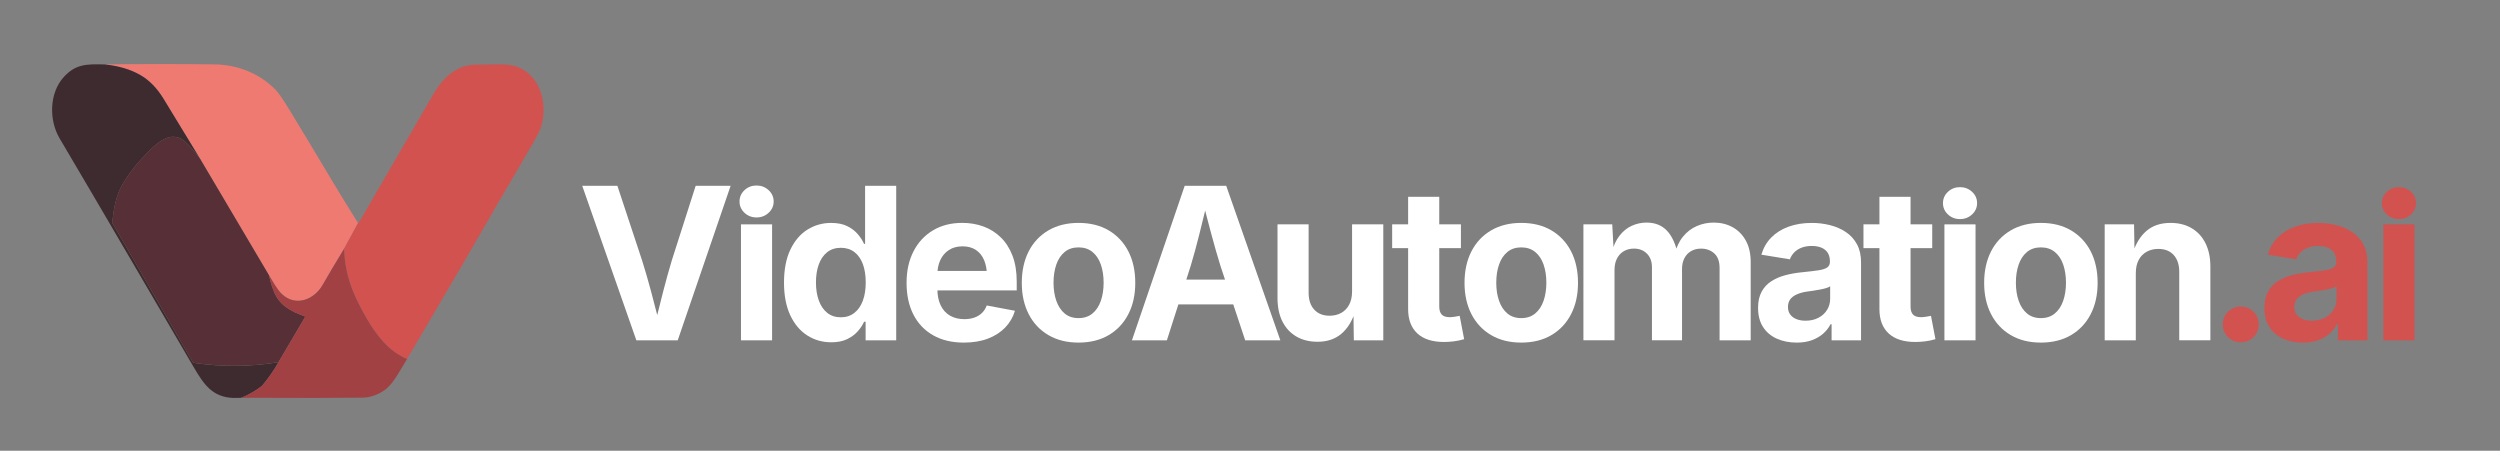 <?xml version="1.0" encoding="UTF-8"?>
<svg id="Layer_1" xmlns="http://www.w3.org/2000/svg" version="1.1" viewBox="0 0 1518.41 273.74">
  <rect x="0" y="0" width="1518.41" height="273.74" fill="#808080" stroke="none"/>
  <!-- Generator: Adobe Illustrator 29.6.1, SVG Export Plug-In . SVG Version: 2.1.1 Build 9)  -->
  <defs>
    <style>
      .st0 {
        fill: #ee7a72;
      }

      .st1 {
        fill: #fff;
      }

      .st2 {
        fill: #563036;
      }

      .st3 {
        fill: #a14144;
      }

      .st4 {
        fill: #d2524f;
      }

      .st5 {
        fill: #3d2b30;
      }
    </style>
  </defs>
  <g>
    <path class="st0" d="M217.5,135.45l-8.53,15.67c-5.51,9.06-9.85,16.37-13.01,21.92-5.08,8.95-16.26,13.46-24.73,5.61-2.85-2.65-5.46-7.54-7.78-11.31l-41.84-70.74c-7.41-12.25-14.86-24.47-22.33-36.66-4-6.52-8.74-11.33-14.22-14.46-5.97-3.39-13.22-5.52-21.75-6.38,22.41-.26,44.78-.26,67.12,0,13.87.16,27.21,5.52,36.94,15.4,1.71,1.74,4.49,5.76,8.34,12.07,5.8,9.5,14.84,24.52,27.12,45.06,4.76,7.96,9.65,15.89,14.65,23.81Z"/>
    <path class="st5" d="M63.32,39.11c8.53.86,15.78,2.99,21.75,6.38,5.48,3.12,10.22,7.94,14.22,14.46,7.47,12.19,14.92,24.41,22.33,36.66-3.28-4.46-6.25-7.9-8.9-10.32-7.87-7.18-15.67-.95-21.73,4.97-6.3,6.14-11.54,12.56-15.73,19.26-4.85,7.75-6,15.51-7.1,24.37-.02.19.02.39.12.56l48.75,84.43c.16.29.46.49.8.53,17.15,2.55,34.27,2.4,51.36-.43-2.85,4.98-6.1,9.65-9.74,14-.21.25-.44.48-.7.68-2.94,2.28-6.33,4.31-10.15,6.07-1.26.58-1.94.81-2.05.7-.03-.04-.09-.04-.13,0-.02.02-.03.04-.03.06-.01.07.1.11.33.14.6.06,1.2.05,1.78-.02-3.53.09-5.8.12-6.81.08-12.9-.41-18.21-8.75-24.07-18.74-27.96-47.7-54.63-93.59-81.43-138.93-6.53-11.05-6.35-27.58,2.64-37.35,7.2-7.82,13.85-7.79,24.49-7.54Z"/>
    <path class="st4" d="M247.23,218.07c-11.27-4.86-18.52-14.33-24.47-24.56-3.42-5.88-6.17-11.32-8.24-16.32-3.42-8.26-5.27-16.95-5.55-26.07l8.53-15.67c.39-.3.63-.54.74-.72,16.84-28.96,31.77-54.71,44.79-77.24,4.61-7.99,10.16-14.14,18.4-17.04,2.68-.94,6.25-1.35,10.71-1.22,6.45.19,16.03-1.04,22.19,1.39,13.99,5.51,18.23,22.11,14.56,35.58-.61,2.25-2.4,5.94-5.38,11.07-6.55,11.28-10.03,17.28-10.46,18.01-6.52,11.02-12.93,22.03-19.24,33.05-14.65,25.62-31.07,53.13-46.58,79.74Z"/>
    <path class="st2" d="M121.62,96.6l41.84,70.74c.66,3.29,1.6,6.47,2.83,9.54,3.44,8.6,10.2,12.17,18.71,15.21.21.07.32.31.25.52,0,.03-.02.05-.03.07l-16.05,27.28c-17.09,2.84-34.21,2.98-51.36.43-.34-.05-.63-.24-.8-.53l-48.75-84.43c-.1-.17-.14-.37-.12-.56,1.09-8.86,2.25-16.63,7.1-24.37,4.19-6.7,9.43-13.11,15.73-19.26,6.07-5.92,13.86-12.15,21.73-4.97,2.65,2.42,5.62,5.86,8.9,10.32Z"/>
    <path class="st3" d="M247.23,218.07c-1.95,3.31-3.93,6.57-5.93,9.79-2.09,3.35-4.94,7.31-8.29,9.49-4.15,2.71-8.42,4.1-12.79,4.17-14.33.2-38.24.23-71.74.07-.58.07-1.18.08-1.78.02-.24-.02-.35-.07-.33-.14.01-.05.06-.09.11-.08.02,0,.04.01.05.03.11.11.79-.12,2.05-.7,3.83-1.76,7.21-3.78,10.15-6.07.25-.2.49-.43.7-.68,3.64-4.35,6.89-9.02,9.74-14l16.05-27.28c.11-.2.05-.45-.15-.56-.02-.01-.05-.02-.07-.03-8.52-3.05-15.28-6.62-18.71-15.21-1.23-3.07-2.17-6.25-2.83-9.54,2.32,3.77,4.94,8.66,7.78,11.31,8.46,7.85,19.64,3.34,24.73-5.61,3.16-5.56,7.49-12.86,13.01-21.92.28,9.12,2.13,17.82,5.55,26.07,2.07,5,4.81,10.44,8.24,16.32,5.95,10.23,13.2,19.7,24.47,24.56Z"/>
  </g>
  <path class="st1" d="M386.5,206.69l-32.88-93.86h21.35l14.99,45.29c1.81,5.71,3.63,12,5.48,18.87,1.85,6.87,3.8,14.37,5.86,22.52h-4.16c2.02-8.23,3.91-15.76,5.67-22.58,1.76-6.82,3.51-13.09,5.23-18.8l14.49-45.29h21.23l-32.13,93.86h-25.13Z"/>
  <path class="st1" d="M459.49,132.07c-2.86,0-5.29-.94-7.31-2.83s-3.02-4.18-3.02-6.87,1.01-4.98,3.02-6.87c2.02-1.89,4.45-2.83,7.31-2.83s5.3.94,7.34,2.83c2.04,1.89,3.06,4.18,3.06,6.87s-1.02,4.98-3.06,6.87c-2.04,1.89-4.48,2.83-7.34,2.83Z"/>
  <rect class="st1" x="450.04" y="136.27" width="18.9" height="70.43"/>
  <path class="st1" d="M504.83,207.89c-5.38,0-10.24-1.4-14.58-4.19-4.35-2.79-7.78-6.89-10.3-12.28-2.52-5.4-3.78-12-3.78-19.81s1.3-14.72,3.91-20.09c2.6-5.38,6.07-9.41,10.39-12.09,4.32-2.69,9.09-4.03,14.3-4.03,3.99,0,7.31.67,9.95,2.02,2.65,1.34,4.79,3,6.42,4.98,1.64,1.97,2.86,3.88,3.65,5.73h.63v-35.28h18.9v93.86h-18.58v-11.28h-.94c-.84,1.89-2.09,3.79-3.75,5.7-1.66,1.91-3.81,3.52-6.46,4.82-2.65,1.3-5.9,1.95-9.76,1.95ZM510.69,192.71c3.19,0,5.92-.88,8.19-2.65s3.99-4.23,5.17-7.4c1.18-3.17,1.76-6.88,1.76-11.12s-.58-7.99-1.73-11.12c-1.16-3.13-2.87-5.56-5.13-7.31-2.27-1.74-5.02-2.61-8.25-2.61s-6.1.9-8.35,2.71c-2.25,1.81-3.94,4.28-5.07,7.43s-1.7,6.78-1.7,10.9.58,7.77,1.73,10.96c1.15,3.19,2.86,5.69,5.1,7.5,2.25,1.81,5.01,2.71,8.28,2.71Z"/>
  <path class="st1" d="M585.39,208.08c-7.18,0-13.38-1.47-18.58-4.41-5.21-2.94-9.21-7.12-12-12.54-2.79-5.42-4.19-11.84-4.19-19.28s1.39-13.63,4.16-19.09c2.77-5.46,6.7-9.72,11.78-12.79,5.08-3.06,11.04-4.6,17.89-4.6,4.62,0,8.92.74,12.91,2.2,3.99,1.47,7.5,3.69,10.52,6.65,3.02,2.96,5.39,6.67,7.09,11.12,1.7,4.45,2.55,9.7,2.55,15.75v5.29h-59.15v-11.84h49.89l-8.82,3.15c0-3.65-.56-6.83-1.67-9.54-1.11-2.71-2.77-4.81-4.98-6.3-2.21-1.49-4.92-2.24-8.16-2.24s-6.06.76-8.35,2.27c-2.29,1.51-4.02,3.56-5.2,6.14-1.18,2.58-1.76,5.53-1.76,8.85v8.38c0,4.07.68,7.5,2.05,10.27,1.36,2.77,3.28,4.85,5.73,6.24s5.32,2.08,8.6,2.08c2.23,0,4.24-.31,6.05-.94,1.81-.63,3.35-1.56,4.63-2.8,1.28-1.24,2.26-2.76,2.93-4.57l17.13,3.21c-1.13,3.86-3.11,7.26-5.92,10.17-2.81,2.92-6.33,5.18-10.55,6.77-4.22,1.6-9.08,2.39-14.58,2.39Z"/>
  <path class="st1" d="M655.06,208.08c-7.05,0-13.17-1.52-18.33-4.57-5.17-3.04-9.15-7.29-11.94-12.73-2.79-5.44-4.19-11.77-4.19-18.99s1.4-13.68,4.19-19.12c2.79-5.44,6.77-9.68,11.94-12.72,5.17-3.04,11.28-4.57,18.33-4.57s13.22,1.52,18.36,4.57c5.14,3.05,9.11,7.29,11.91,12.72,2.79,5.44,4.19,11.81,4.19,19.12s-1.4,13.55-4.19,18.99c-2.79,5.44-6.76,9.68-11.91,12.73-5.14,3.04-11.27,4.57-18.36,4.57ZM655.06,193.21c3.36,0,6.17-.93,8.44-2.8,2.27-1.87,3.97-4.43,5.1-7.69,1.13-3.25,1.7-6.92,1.7-10.99s-.57-7.85-1.7-11.09c-1.13-3.23-2.83-5.77-5.1-7.62-2.27-1.85-5.08-2.77-8.44-2.77s-6.16.92-8.41,2.77c-2.25,1.85-3.94,4.39-5.07,7.62-1.13,3.23-1.7,6.93-1.7,11.09s.57,7.74,1.7,10.99c1.13,3.25,2.82,5.82,5.07,7.69,2.25,1.87,5.05,2.8,8.41,2.8Z"/>
  <path class="st1" d="M687.49,206.69l32.06-93.86h25.2l32.88,93.86h-21.35l-15.05-45.29c-1.81-5.84-3.64-12.23-5.51-19.18-1.87-6.95-3.83-14.54-5.89-22.77h4.22c-2.02,8.27-3.9,15.91-5.64,22.9-1.74,6.99-3.48,13.34-5.2,19.05l-14.49,45.29h-21.23ZM707.52,184.9v-15.06h50.08v15.06h-50.08Z"/>
  <path class="st1" d="M800.16,207.57c-4.87,0-9.13-1.06-12.79-3.18-3.65-2.12-6.48-5.17-8.47-9.13-2-3.97-2.99-8.7-2.99-14.21v-44.79h18.9v41.51c0,4.37,1.13,7.79,3.4,10.27,2.27,2.48,5.38,3.72,9.32,3.72,2.69,0,5.06-.58,7.12-1.73,2.06-1.15,3.66-2.83,4.82-5.04,1.15-2.21,1.73-4.86,1.73-7.97v-40.76h18.96v70.43h-17.89l-.25-17.57h1.07c-1.85,5.92-4.67,10.48-8.47,13.67-3.8,3.19-8.62,4.79-14.46,4.79Z"/>
  <path class="st1" d="M887.31,136.27v14.43h-41.76v-14.43h41.76ZM855.25,119.51h18.9v66.58c0,2.23.49,3.87,1.48,4.95.99,1.07,2.64,1.61,4.95,1.61.71,0,1.72-.09,3.02-.28,1.3-.19,2.29-.37,2.96-.54l2.71,14.17c-2.1.63-4.19,1.07-6.27,1.32-2.08.25-4.06.38-5.95.38-7.06,0-12.45-1.72-16.19-5.17s-5.61-8.38-5.61-14.8v-68.22Z"/>
  <path class="st1" d="M923.96,208.08c-7.05,0-13.17-1.52-18.33-4.57-5.17-3.04-9.14-7.29-11.94-12.73-2.79-5.44-4.19-11.77-4.19-18.99s1.4-13.68,4.19-19.12c2.79-5.44,6.77-9.68,11.94-12.72,5.17-3.04,11.28-4.57,18.33-4.57s13.22,1.52,18.36,4.57c5.14,3.05,9.11,7.29,11.91,12.72,2.79,5.44,4.19,11.81,4.19,19.12s-1.4,13.55-4.19,18.99c-2.79,5.44-6.76,9.68-11.91,12.73-5.14,3.04-11.27,4.57-18.36,4.57ZM923.96,193.21c3.36,0,6.17-.93,8.44-2.8,2.27-1.87,3.97-4.43,5.1-7.69,1.13-3.25,1.7-6.92,1.7-10.99s-.57-7.85-1.7-11.09c-1.13-3.23-2.83-5.77-5.1-7.62-2.27-1.85-5.08-2.77-8.44-2.77s-6.16.92-8.41,2.77c-2.25,1.85-3.94,4.39-5.07,7.62-1.13,3.23-1.7,6.93-1.7,11.09s.57,7.74,1.7,10.99c1.13,3.25,2.82,5.82,5.07,7.69,2.25,1.87,5.05,2.8,8.41,2.8Z"/>
  <path class="st1" d="M961.71,206.69v-70.43h17.51l.95,17.51h-1.39c1.09-4.32,2.7-7.85,4.82-10.58,2.12-2.73,4.61-4.75,7.46-6.05,2.86-1.3,5.86-1.95,9.01-1.95,5.08,0,9.17,1.61,12.28,4.82,3.11,3.21,5.4,8.18,6.87,14.9h-2.21c1.05-4.49,2.76-8.2,5.13-11.12,2.37-2.92,5.19-5.08,8.44-6.49,3.25-1.41,6.67-2.11,10.24-2.11,4.32,0,8.18.94,11.56,2.83,3.38,1.89,6.05,4.61,8,8.16,1.95,3.55,2.93,7.88,2.93,13.01v47.5h-18.9v-43.91c0-3.99-1.08-6.95-3.24-8.88-2.16-1.93-4.82-2.9-7.97-2.9-2.35,0-4.4.51-6.14,1.54-1.74,1.03-3.09,2.47-4.03,4.31-.95,1.85-1.42,4.01-1.42,6.49v43.34h-18.27v-44.41c0-3.44-1.02-6.18-3.05-8.22-2.04-2.04-4.67-3.06-7.91-3.06-2.23,0-4.23.5-6.02,1.51-1.79,1.01-3.19,2.49-4.22,4.44-1.03,1.95-1.54,4.34-1.54,7.15v42.58h-18.9Z"/>
  <path class="st1" d="M1091.23,208.08c-4.45,0-8.45-.79-12-2.36-3.55-1.57-6.34-3.93-8.38-7.05-2.04-3.13-3.06-7.02-3.06-11.69,0-3.91.72-7.18,2.17-9.83,1.45-2.65,3.42-4.77,5.92-6.36,2.5-1.6,5.33-2.81,8.5-3.65,3.17-.84,6.5-1.43,9.98-1.76,4.07-.42,7.36-.81,9.86-1.17,2.5-.36,4.33-.92,5.48-1.7,1.15-.78,1.73-1.92,1.73-3.43v-.31c0-2.02-.42-3.72-1.26-5.1-.84-1.39-2.09-2.45-3.75-3.18-1.66-.73-3.66-1.1-6.02-1.1s-4.56.37-6.36,1.1c-1.81.74-3.28,1.71-4.41,2.93-1.13,1.22-1.97,2.58-2.52,4.09l-17.32-2.83c1.22-4.11,3.23-7.6,6.05-10.46,2.81-2.85,6.31-5.04,10.49-6.55,4.18-1.51,8.89-2.27,14.14-2.27,3.78,0,7.45.45,11.02,1.35,3.57.9,6.77,2.3,9.61,4.19,2.83,1.89,5.08,4.36,6.74,7.4,1.66,3.05,2.49,6.69,2.49,10.93v47.43h-17.89v-9.76h-.63c-1.13,2.18-2.65,4.11-4.54,5.76-1.89,1.66-4.17,2.97-6.83,3.94-2.67.97-5.74,1.45-9.23,1.45ZM1096.58,194.79c2.98,0,5.6-.59,7.84-1.76,2.25-1.18,4-2.77,5.26-4.79,1.26-2.02,1.89-4.26,1.89-6.74v-7.62c-.55.42-1.39.8-2.52,1.13s-2.39.63-3.78.88-2.75.48-4.09.69c-1.34.21-2.54.38-3.59.5-2.31.34-4.35.88-6.11,1.64-1.76.76-3.13,1.75-4.09,2.99-.97,1.24-1.45,2.83-1.45,4.76,0,1.81.46,3.33,1.39,4.57.92,1.24,2.18,2.17,3.78,2.8s3.42.95,5.48.95Z"/>
  <path class="st1" d="M1173.56,136.27v14.43h-41.76v-14.43h41.76ZM1141.5,119.51h18.9v66.58c0,2.23.49,3.87,1.48,4.95.99,1.07,2.64,1.61,4.95,1.61.71,0,1.72-.09,3.02-.28,1.3-.19,2.29-.37,2.96-.54l2.71,14.17c-2.1.63-4.19,1.07-6.27,1.32-2.08.25-4.06.38-5.95.38-7.06,0-12.45-1.72-16.19-5.17s-5.61-8.38-5.61-14.8v-68.22Z"/>
  <path class="st1" d="M1190.42,133.07c-2.86,0-5.29-.94-7.31-2.83-2.02-1.89-3.02-4.18-3.02-6.87s1.01-4.98,3.02-6.87c2.02-1.89,4.45-2.83,7.31-2.83s5.3.94,7.34,2.83c2.04,1.89,3.05,4.18,3.05,6.87s-1.02,4.98-3.05,6.87c-2.04,1.89-4.48,2.83-7.34,2.83Z"/>
  <rect class="st1" x="1180.97" y="136.27" width="18.9" height="70.43"/>
  <path class="st1" d="M1239.56,208.08c-7.05,0-13.17-1.52-18.33-4.57-5.17-3.04-9.14-7.29-11.94-12.73-2.79-5.44-4.19-11.77-4.19-18.99s1.4-13.68,4.19-19.12c2.79-5.44,6.77-9.68,11.94-12.72,5.17-3.04,11.28-4.57,18.33-4.57s13.22,1.52,18.36,4.57c5.14,3.05,9.11,7.29,11.91,12.72,2.79,5.44,4.19,11.81,4.19,19.12s-1.4,13.55-4.19,18.99c-2.79,5.44-6.76,9.68-11.91,12.73-5.14,3.04-11.27,4.57-18.36,4.57ZM1239.56,193.21c3.36,0,6.17-.93,8.44-2.8,2.27-1.87,3.97-4.43,5.1-7.69,1.13-3.25,1.7-6.92,1.7-10.99s-.57-7.85-1.7-11.09c-1.13-3.23-2.83-5.77-5.1-7.62-2.27-1.85-5.08-2.77-8.44-2.77s-6.16.92-8.41,2.77c-2.25,1.85-3.94,4.39-5.07,7.62-1.13,3.23-1.7,6.93-1.7,11.09s.57,7.74,1.7,10.99c1.13,3.25,2.82,5.82,5.07,7.69,2.25,1.87,5.05,2.8,8.41,2.8Z"/>
  <path class="st1" d="M1297.21,165.94v40.76h-18.9v-70.43h17.83l.31,17.57h-1.13c1.85-5.88,4.65-10.42,8.41-13.64,3.76-3.21,8.62-4.82,14.58-4.82,4.87,0,9.12,1.06,12.76,3.18,3.63,2.12,6.45,5.17,8.44,9.13,1.99,3.97,2.99,8.7,2.99,14.2v44.79h-18.9v-41.51c0-4.37-1.12-7.79-3.37-10.27-2.25-2.48-5.36-3.72-9.35-3.72-2.65,0-5.01.58-7.09,1.73-2.08,1.16-3.7,2.82-4.85,5.01-1.16,2.18-1.73,4.85-1.73,8Z"/>
  <path class="st4" d="M1360.95,207.89c-3.07,0-5.65-1.04-7.75-3.12-2.1-2.08-3.15-4.65-3.15-7.72s1.05-5.64,3.15-7.72c2.1-2.08,4.68-3.12,7.75-3.12s5.65,1.04,7.75,3.12c2.1,2.08,3.15,4.65,3.15,7.72s-1.05,5.64-3.15,7.72c-2.1,2.08-4.68,3.12-7.75,3.12Z"/>
  <path class="st4" d="M1398.76,208.08c-4.45,0-8.45-.79-12-2.36-3.55-1.57-6.34-3.93-8.38-7.05-2.04-3.13-3.05-7.02-3.05-11.69,0-3.91.72-7.18,2.17-9.83,1.45-2.65,3.42-4.77,5.92-6.36,2.5-1.6,5.33-2.81,8.5-3.65,3.17-.84,6.5-1.43,9.98-1.76,4.07-.42,7.36-.81,9.86-1.17,2.5-.36,4.33-.92,5.48-1.7,1.15-.78,1.73-1.92,1.73-3.43v-.31c0-2.02-.42-3.72-1.26-5.1-.84-1.39-2.09-2.45-3.75-3.18-1.66-.73-3.66-1.1-6.02-1.1s-4.56.37-6.36,1.1c-1.81.74-3.28,1.71-4.41,2.93-1.13,1.22-1.97,2.58-2.52,4.09l-17.32-2.83c1.22-4.11,3.23-7.6,6.05-10.46,2.81-2.85,6.31-5.04,10.49-6.55,4.18-1.51,8.89-2.27,14.14-2.27,3.78,0,7.45.45,11.02,1.35,3.57.9,6.77,2.3,9.61,4.19s5.08,4.36,6.74,7.4c1.66,3.05,2.49,6.69,2.49,10.93v47.43h-17.89v-9.76h-.63c-1.13,2.18-2.65,4.11-4.54,5.76-1.89,1.66-4.17,2.97-6.83,3.94-2.67.97-5.74,1.45-9.23,1.45ZM1404.12,194.79c2.98,0,5.6-.59,7.84-1.76,2.25-1.18,4-2.77,5.26-4.79,1.26-2.02,1.89-4.26,1.89-6.74v-7.62c-.55.42-1.39.8-2.52,1.13s-2.39.63-3.78.88c-1.39.25-2.75.48-4.09.69-1.34.21-2.54.38-3.59.5-2.31.34-4.35.88-6.11,1.64-1.76.76-3.13,1.75-4.09,2.99-.97,1.24-1.45,2.83-1.45,4.76,0,1.81.46,3.33,1.39,4.57.92,1.24,2.18,2.17,3.78,2.8,1.6.63,3.42.95,5.48.95Z"/>
  <path class="st4" d="M1457,133.07c-2.86,0-5.29-.94-7.31-2.83s-3.02-4.18-3.02-6.87,1.01-4.98,3.02-6.87c2.02-1.89,4.45-2.83,7.31-2.83s5.3.94,7.34,2.83c2.04,1.89,3.05,4.18,3.05,6.87s-1.02,4.98-3.05,6.87c-2.04,1.89-4.48,2.83-7.34,2.83Z"/>
  <rect class="st4" x="1447.56" y="136.27" width="18.9" height="70.43"/>
</svg>